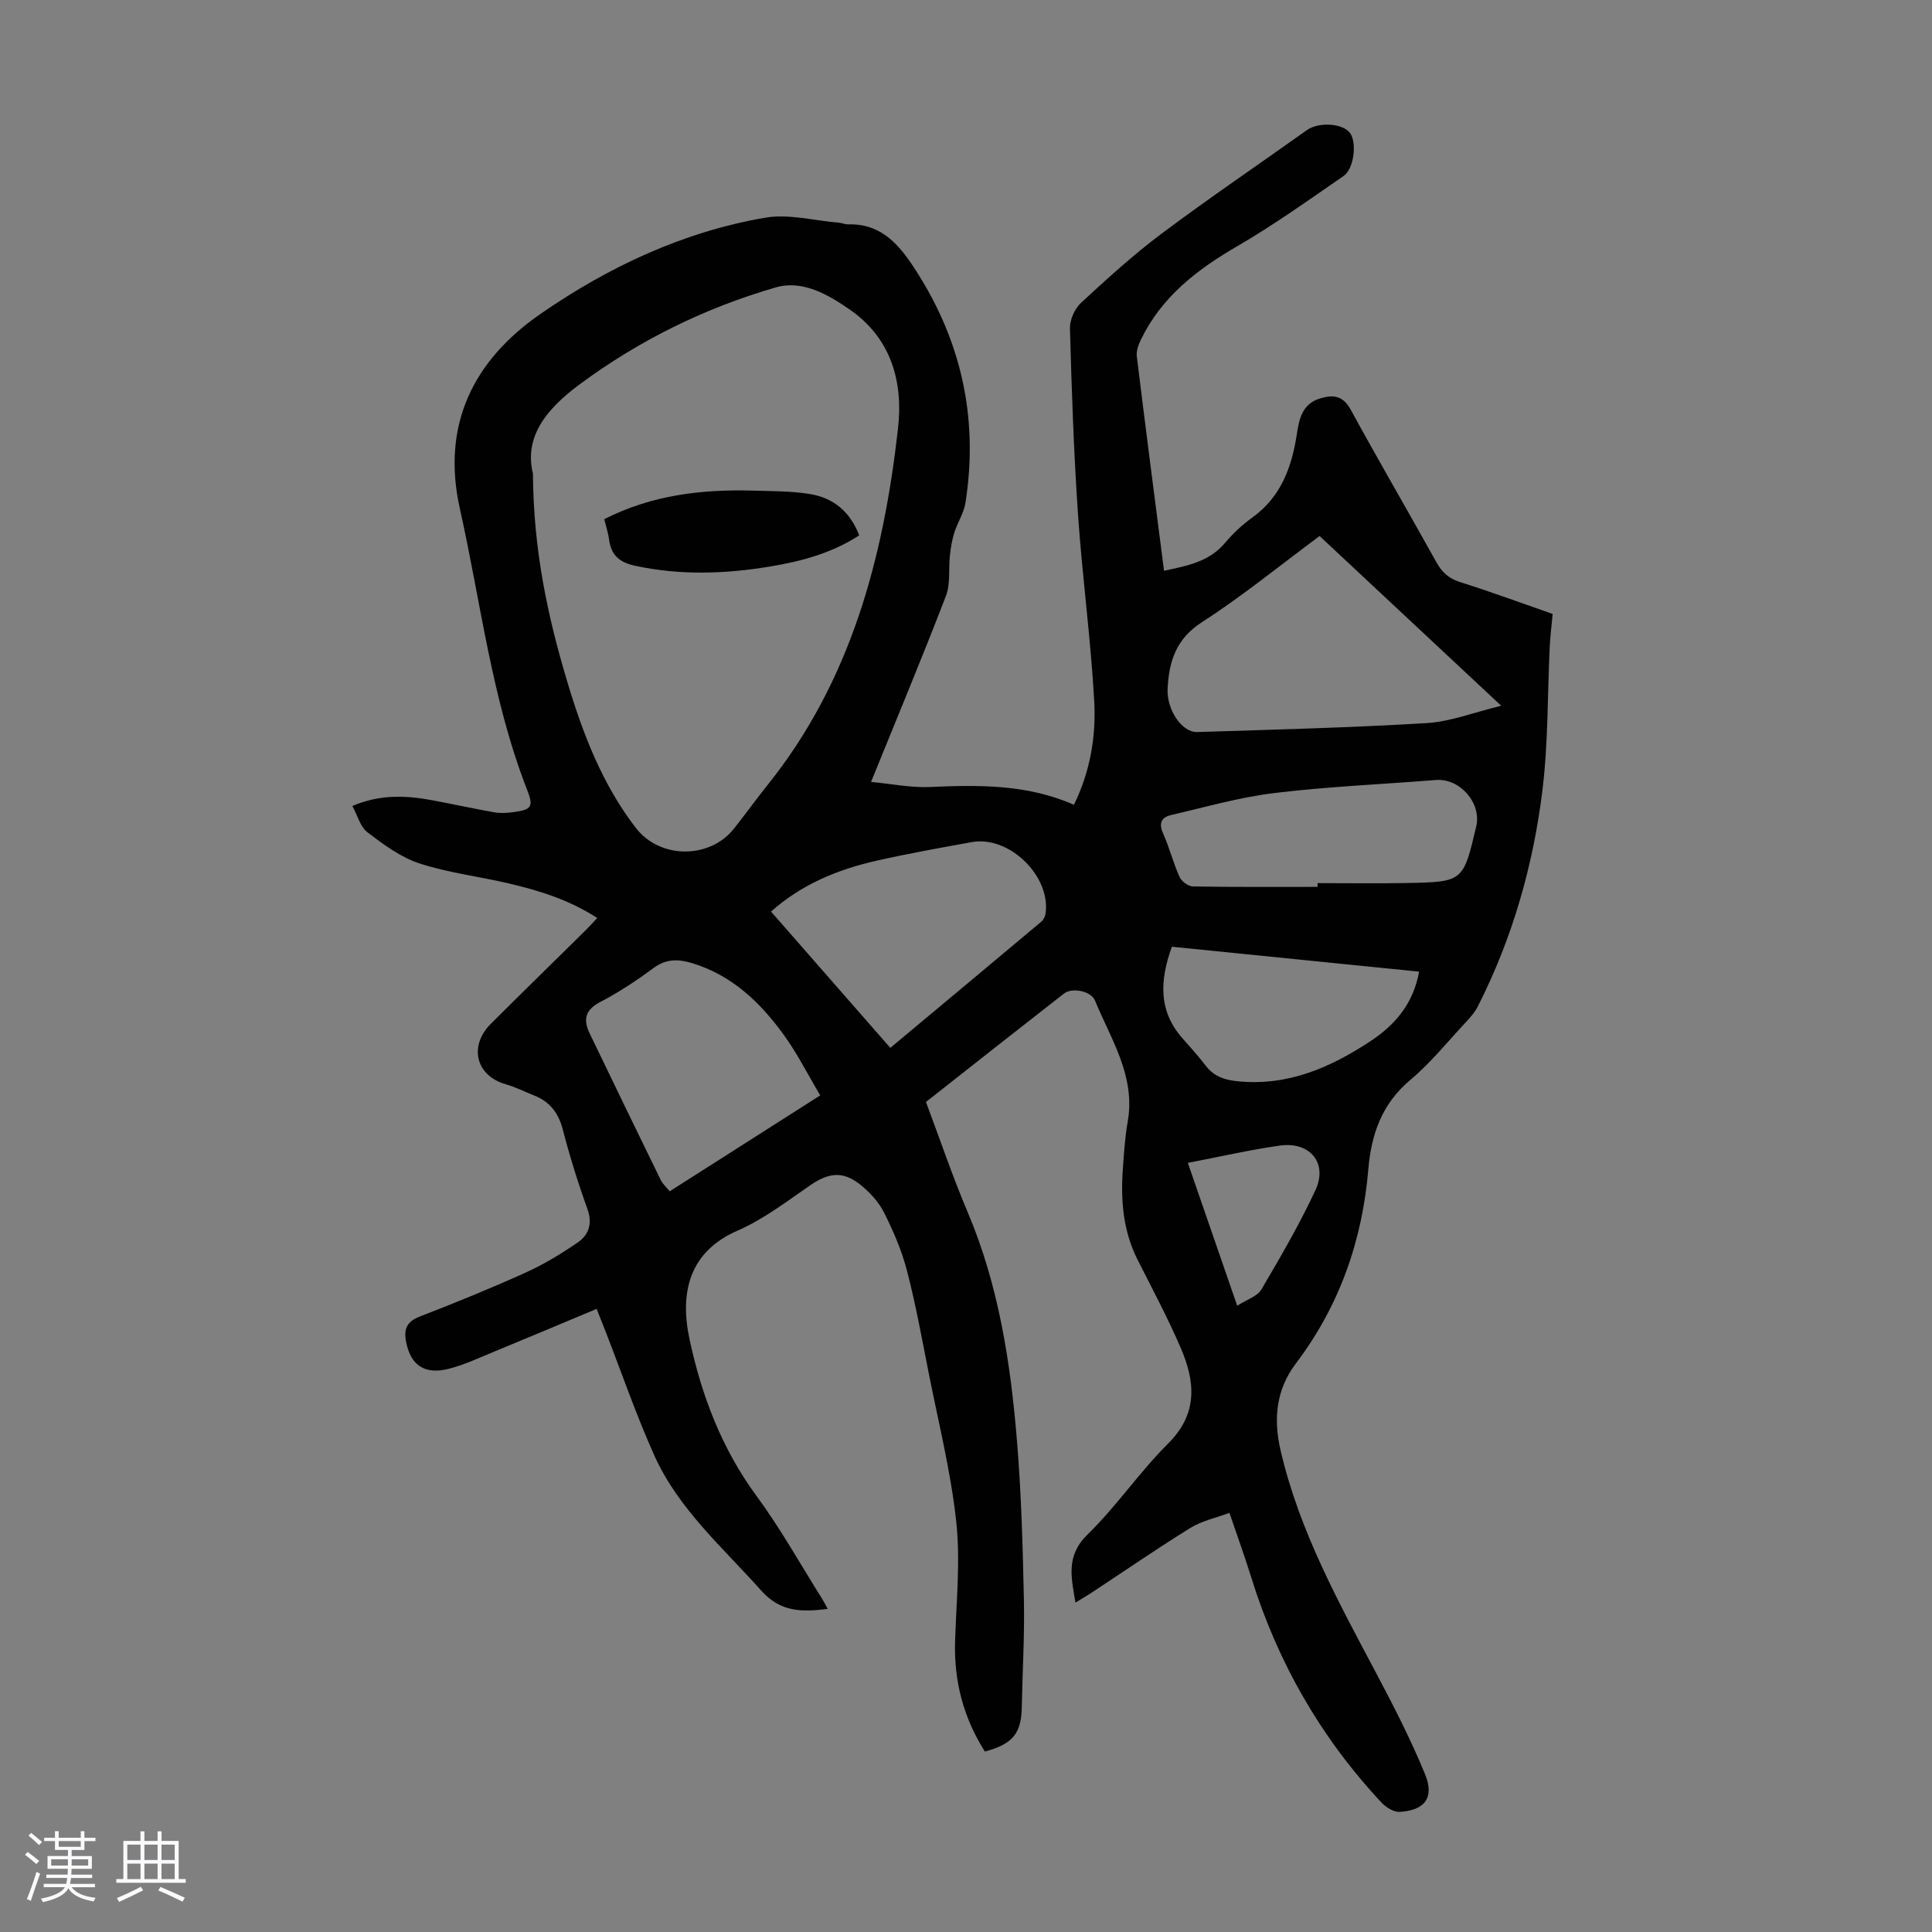 <svg enable-background="new 0 0 400 400" viewBox="0 0 400 400" xmlns="http://www.w3.org/2000/svg"><rect x="0" y="0" width="400" height="400" fill="#808080" stroke="none"/><path d="m5.17 384 .55-.58c.85.61 1.65 1.24 2.4 1.87l-.59.64c-.83-.73-1.62-1.38-2.36-1.93m1.22 9.53-.82-.34c.71-1.76 1.37-3.64 1.98-5.63.24.13.5.25.76.36-.6 1.67-1.24 3.54-1.92 5.61m-.5-13.5.57-.54c.56.44 1.31 1.06 2.26 1.87l-.64.64c-.68-.66-1.41-1.32-2.19-1.97m3.25.46h2.24v-1.36h.77v1.36h4.57v-1.36h.76v1.36h2.28v.69h-2.28v1.84h-2.64v1.26h4.18v2.64h-4.21c0 .45-.02.86-.05 1.21h4.32v.69h-4.38c-.04.34-.1.75-.19 1.22h5.15v.69h-4.82c.87 1.19 2.51 1.92 4.93 2.19-.17.31-.3.57-.37.76-2.77-.49-4.52-1.41-5.26-2.76-.56 1.26-2.3 2.23-5.24 2.9-.12-.24-.26-.48-.43-.72 2.73-.55 4.38-1.34 4.96-2.38h-4.38v-.69h4.65c.1-.38.17-.79.21-1.22h-4.32v-.69h4.4c.03-.34.05-.75.05-1.21h-4.2v-2.64h4.23v-1.26h-2.69v-1.84h-2.24zm1.46 4.46v1.29h3.45c.01-.4.02-.57.01-.53v-.32-.45h-3.46zm1.55-2.59h4.57v-1.19h-4.57zm6.11 2.59h-3.42v.77c-.01.19-.01.37-.02.53h3.44z" fill="#fafafc"/><path d="m32.63 379.16h.82v1.98h3.54v7.89h1.46v.78h-14.37v-.78h1.46v-7.89h3.54v-1.98h.82v1.98h2.73zm-3.49 11.48.5.73c-1.61.82-3.28 1.63-5 2.41-.13-.27-.28-.55-.44-.82 1.75-.72 3.4-1.49 4.94-2.32m-2.78-5.55h2.73v-3.18h-2.73zm0 3.95h2.73v-3.2h-2.73zm3.54-3.95h2.73v-3.18h-2.73zm0 3.95h2.73v-3.2h-2.73zm7.89 4.68c-1.84-.92-3.51-1.7-5.02-2.32l.45-.73c1.89.8 3.57 1.55 5.04 2.23zm-1.62-11.81h-2.73v3.18h2.73zm-2.73 7.13h2.73v-3.2h-2.73z" fill="#fafafc"/><g fill="#010101"><path d="m123.53 270.99c-7.19 3-14.15 5.94-21.14 8.82-3.09 1.27-6.16 2.72-9.38 3.56-5.04 1.32-7.92-.67-8.9-5.39-.56-2.68-.01-4.32 2.81-5.41 7.4-2.86 14.75-5.86 21.97-9.12 3.73-1.69 7.29-3.86 10.68-6.18 2.38-1.62 3.14-3.97 2.02-7.06-1.94-5.35-3.63-10.81-5.06-16.32-.89-3.44-2.67-5.78-5.91-7.07-1.97-.78-3.88-1.76-5.9-2.33-6.17-1.75-7.75-7.87-3.08-12.54 6.49-6.48 13.07-12.89 19.6-19.34.77-.76 1.5-1.58 2.41-2.55-5.87-3.8-12.14-5.72-18.55-7.21-6.09-1.42-12.38-2.16-18.29-4.1-3.88-1.28-7.42-3.91-10.73-6.43-1.49-1.13-2.05-3.48-3.13-5.45 5.81-2.48 11.21-2.18 16.63-1.17 4.28.79 8.53 1.75 12.82 2.49 1.29.22 2.68.12 4-.06 3.64-.5 4.1-1.13 2.76-4.54-7.35-18.78-9.59-38.78-13.95-58.28-3.86-17.27 2.73-30.66 16.71-40.33 14.07-9.73 29.5-16.98 46.5-19.91 4.87-.84 10.13.61 15.21 1.03.66.06 1.32.36 1.98.35 6.23-.19 9.93 3.46 13.14 8.23 10.13 15.07 13.95 31.53 11.13 49.46-.33 2.1-1.64 4.04-2.29 6.11-.48 1.52-.75 3.14-.92 4.73-.31 2.8.15 5.87-.82 8.39-4.85 12.61-10.06 25.09-15.51 38.52 4.29.4 8.23 1.22 12.14 1.05 10.12-.44 20.14-.6 29.87 3.68 3.38-6.93 4.59-14.16 4.2-21.36-.7-12.94-2.48-25.81-3.36-38.74-.88-12.82-1.31-25.67-1.67-38.52-.05-1.78.99-4.09 2.3-5.31 5.39-4.99 10.86-9.96 16.73-14.36 9.84-7.36 20.03-14.27 30.04-21.4 2.39-1.7 7.34-1.45 8.9.58 1.46 1.9.89 7.41-1.32 8.93-7.26 5-14.46 10.16-22.07 14.57-8.32 4.83-15.6 10.46-19.88 19.29-.51 1.06-.99 2.35-.86 3.46 1.81 14.75 3.72 29.49 5.64 44.41 4.82-1.03 9.35-1.86 12.64-5.78 1.64-1.96 3.57-3.75 5.65-5.25 5.92-4.27 8.15-10.38 9.2-17.22.48-3.13 1.1-6.28 4.76-7.41 2.69-.83 4.76-.68 6.39 2.29 5.79 10.6 11.87 21.03 17.74 31.58 1.15 2.07 2.53 3.38 4.87 4.12 6.38 2.01 12.67 4.33 19.21 6.61-.21 2.31-.49 4.5-.6 6.71-.48 9.92-.31 19.92-1.51 29.75-1.91 15.6-6.21 30.65-13.36 44.76-.59 1.17-1.49 2.22-2.4 3.19-3.82 4.09-7.37 8.52-11.62 12.09-5.88 4.93-8.06 11.24-8.67 18.44-1.25 14.83-5.98 28.33-15.03 40.28-4.04 5.34-4.65 11.4-3.16 17.86 3.86 16.78 12.1 31.65 20.05 46.66 3.55 6.7 7.01 13.48 9.88 20.48 1.99 4.84-.04 7.5-5.26 7.8-1.23.07-2.84-.95-3.77-1.94-12.57-13.46-21.5-29.04-26.96-46.63-1.32-4.25-2.84-8.44-4.51-13.34-2.84 1.06-5.72 1.66-8.07 3.11-7.03 4.36-13.85 9.06-20.76 13.61-.9.59-1.84 1.12-3.05 1.86-.88-5.25-2.01-9.7 2.49-14.08 5.99-5.84 10.75-12.93 16.68-18.83 6.31-6.27 5.61-12.95 2.56-19.98-2.67-6.14-5.82-12.08-8.85-18.06-2.99-5.9-3.52-12.17-3.08-18.61.23-3.35.44-6.72 1.02-10.01 1.66-9.45-3.47-17.03-6.78-25.09-.8-1.95-4.72-2.75-6.41-1.44-9.52 7.42-18.99 14.9-28.58 22.45 2.89 7.69 5.46 15.32 8.59 22.7 6.48 15.25 8.94 31.36 10.27 47.65.89 10.91 1.19 21.89 1.42 32.84.15 7.37-.3 14.74-.44 22.12-.1 5.41-1.84 7.61-7.64 9.18-4.41-6.94-6.42-14.52-6.17-22.81.25-8.27 1.12-16.63.24-24.79-1.11-10.29-3.66-20.43-5.67-30.61-1.41-7.12-2.7-14.29-4.52-21.31-1.08-4.18-2.83-8.25-4.78-12.11-1.11-2.21-2.99-4.22-4.95-5.78-3.57-2.84-6.53-2.42-10.27.14-4.87 3.35-9.67 7.05-15.03 9.39-10.05 4.37-12.09 12.78-9.99 22.57 2.49 11.61 6.66 22.61 13.86 32.39 4.96 6.74 9.06 14.11 13.53 21.21.4.63.73 1.3 1.21 2.18-5.37.65-9.76.71-13.78-3.81-7.95-8.93-17.16-16.88-22.15-28.03-3.74-8.35-6.73-17.03-10.05-25.57-.52-1.34-1.05-2.67-1.86-4.71zm-13.19-172.94c.1 15.94 3.08 29.68 7.14 43.2 3.22 10.74 7.23 21.16 14.17 30.17 4.97 6.45 15.26 6.5 20.31.14 2.36-2.98 4.58-6.07 6.96-9.04 17.3-21.59 24-47.12 27.01-73.86 1.08-9.59-1.4-18.61-9.98-24.56-4.53-3.14-9.82-6.18-15.28-4.61-14.67 4.24-28.24 10.9-40.64 20.07-7.11 5.25-11.53 11.03-9.69 18.49zm162.87 12.93c-8.31 6.16-16.03 12.47-24.37 17.84-5.37 3.46-6.8 8.11-7.1 13.72-.23 4.35 2.92 9.12 6.14 9.02 15.84-.5 31.69-.9 47.51-1.85 4.91-.3 9.72-2.21 15.42-3.59-13.09-12.25-25.24-23.6-37.6-35.14zm-88.88 105.97c10.66-8.9 20.97-17.49 31.24-26.11.46-.38.82-1.08.9-1.67 1.13-7.79-7.53-16.22-15.26-14.82-6.59 1.19-13.2 2.37-19.73 3.85-7.98 1.81-15.45 4.84-21.85 10.53 8.25 9.43 16.35 18.67 24.7 28.22zm-14.51 9.84c-2.63-4.42-4.77-8.71-7.55-12.54-4.85-6.68-10.67-12.3-18.9-14.82-2.93-.9-5.45-.96-8.11 1.02-3.49 2.59-7.16 5.01-11 7.01-3.12 1.63-3.55 3.64-2.19 6.47 4.88 10.13 9.78 20.26 14.72 30.36.41.84 1.18 1.51 1.86 2.36 10.24-6.52 20.3-12.93 31.17-19.86zm102.97-43.17c0-.26 0-.52 0-.78 6.14 0 12.28.09 18.42-.02 11.74-.22 11.74-.27 14.43-11.74 1.13-4.84-3.41-9.99-8.35-9.59-11.12.89-22.3 1.35-33.36 2.69-7.24.87-14.35 2.92-21.48 4.57-1.91.44-2.62 1.62-1.66 3.76 1.32 2.94 2.1 6.12 3.43 9.06.41.92 1.82 1.95 2.79 1.96 8.58.15 17.18.09 25.78.09zm-30.17 12.39c-2.52 7-2.84 13.36 2.31 19.09 1.64 1.83 3.27 3.68 4.77 5.62 1.72 2.23 4.01 2.91 6.7 3.16 10.28.98 19.02-2.83 27.33-8.31 5.26-3.46 8.91-7.92 10.08-14.4-17.13-1.72-34.12-3.44-51.19-5.16zm13.53 74.33c2.01-1.3 4.17-1.94 5-3.36 3.96-6.71 7.89-13.48 11.18-20.53 2.63-5.62-1.08-10.15-7.35-9.27s-12.46 2.32-19.05 3.58c3.4 9.82 6.69 19.36 10.22 29.58z"/><path d="m125.1 107.49c9.94-5.05 20.29-6.21 30.88-5.91 3.9.11 7.85.08 11.69.7 4.81.78 8.32 3.59 10.22 8.56-5.65 3.68-11.95 5.37-18.45 6.45-9.32 1.55-18.62 1.86-27.97-.16-3.18-.69-4.91-2.14-5.35-5.32-.18-1.43-.65-2.82-1.02-4.32z"/></g></svg>
